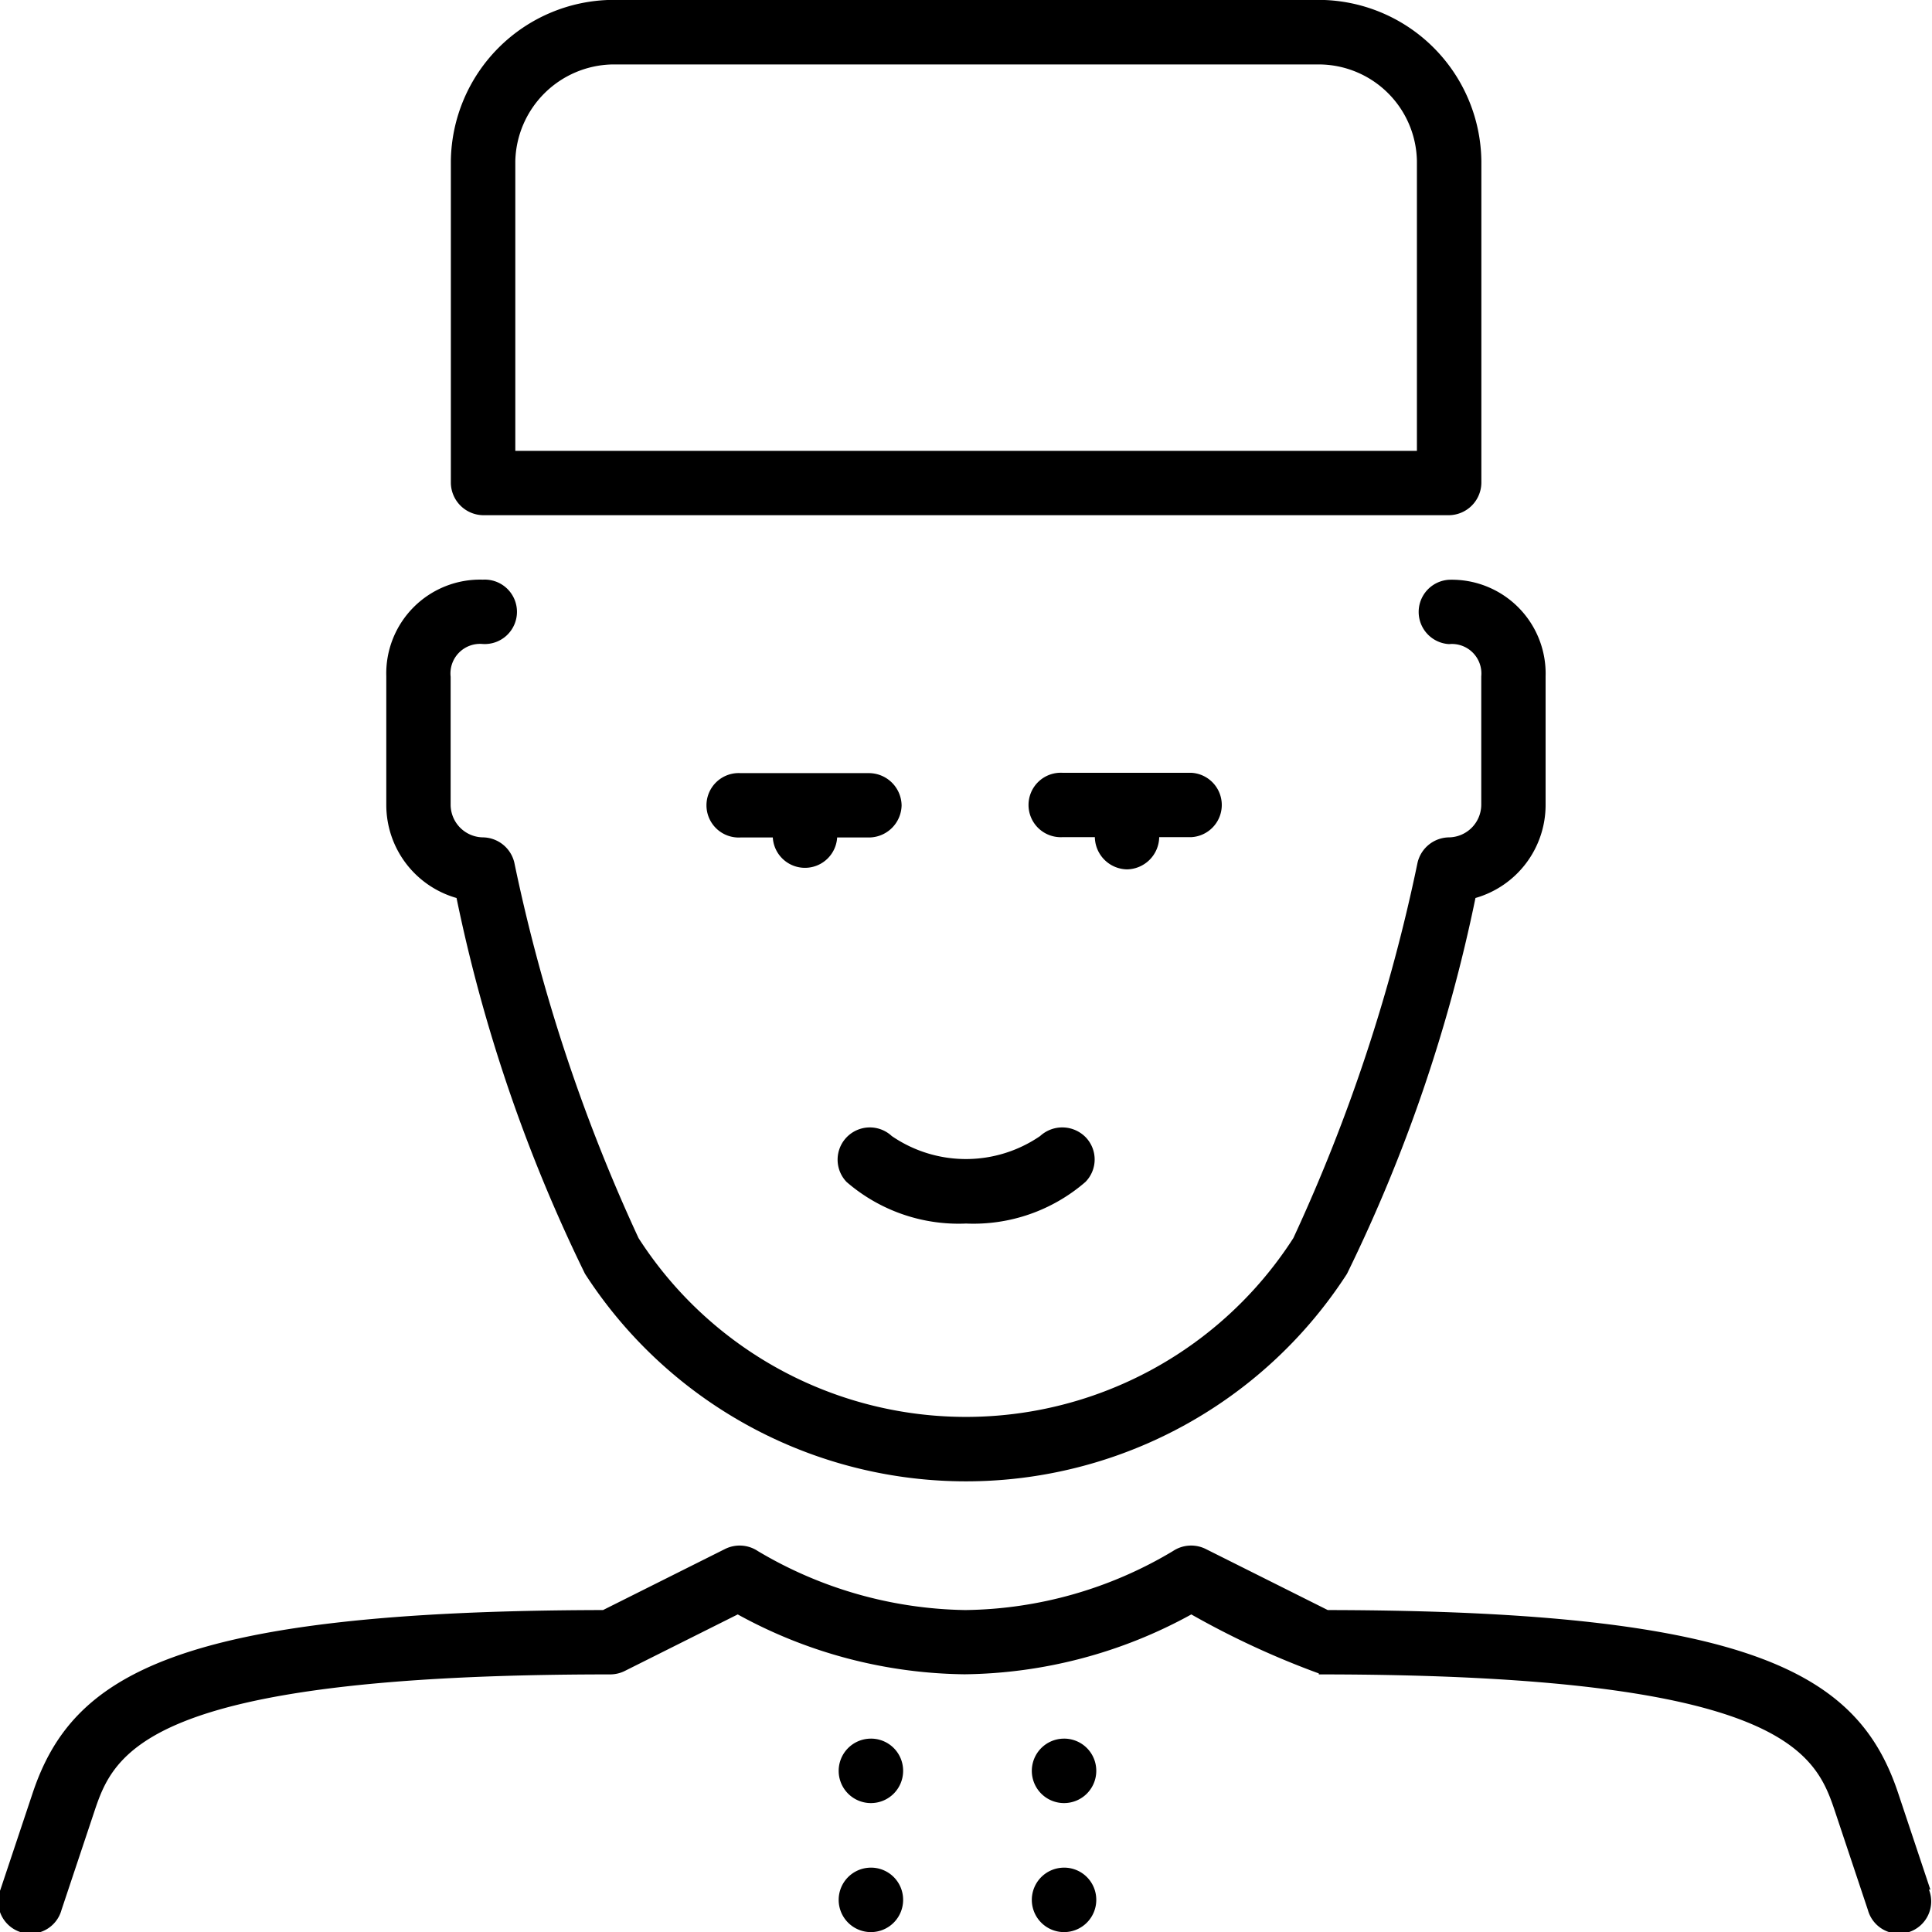<svg xmlns="http://www.w3.org/2000/svg" width="17.685" height="17.685" viewBox="0 0 17.685 17.685">
    <g data-name="Group 13183">
        <g data-name="Group 13182">
            <path data-name="Path 23678" d="M4.179 8.22a14.43 14.43 0 0 0 1.176 3.44 4.151 4.151 0 0 0 6.975 0 14.4 14.4 0 0 0 1.176-3.44.886.886 0 0 0 .642-.85V6.191a.859.859 0 0 0-.884-.884.295.295 0 0 0 0 .589.27.27 0 0 1 .295.295V7.37a.3.3 0 0 1-.295.295.3.3 0 0 0-.288.231 15.785 15.785 0 0 1-1.137 3.437 3.562 3.562 0 0 1-5.994 0 15.826 15.826 0 0 1-1.137-3.437.3.3 0 0 0-.288-.231.3.3 0 0 1-.295-.295V6.195a.271.271 0 0 1 .295-.3.295.295 0 1 0 0-.589.859.859 0 0 0-.884.884v1.179a.886.886 0 0 0 .643.851z"/>
            <path data-name="Path 23679" d="M10.316 7.958a.3.3 0 0 0 .295-.295h.295a.295.295 0 0 0 0-.589H9.727a.295.295 0 1 0 0 .589h.295a.3.3 0 0 0 .294.295z"/>
            <path data-name="Path 23680" d="M8.253 7.372a.3.3 0 0 0-.295-.295H6.779a.295.295 0 1 0 0 .589h.295a.295.295 0 0 0 .589 0h.295a.3.3 0 0 0 .295-.294z"/>
            <path data-name="Path 23681" d="M4.422 4.716h8.843a.3.3 0 0 0 .295-.295V1.474a1.493 1.493 0 0 0-1.475-1.475H5.601a1.494 1.494 0 0 0-1.474 1.474v2.948a.3.3 0 0 0 .295.295zm.295-3.242A.907.907 0 0 1 5.601.59h6.485a.9.9 0 0 1 .884.884v2.653H4.717z"/>
            <path data-name="Path 23682" d="M8.843 11.2a1.565 1.565 0 0 0 1.093-.381.293.293 0 0 0 0-.411.3.3 0 0 0-.415-.009 1.2 1.2 0 0 1-1.358 0 .295.295 0 0 0-.414.42 1.567 1.567 0 0 0 1.094.381z"/>
            <path data-name="Path 23683" d="m17.67 17.297-.295-.884c-.36-1.08-1.3-1.669-5.221-1.675l-1.117-.559a.3.3 0 0 0-.3.019 3.784 3.784 0 0 1-1.9.54 3.819 3.819 0 0 1-1.9-.54.3.3 0 0 0-.3-.019l-1.117.559c-3.919.007-4.86.595-5.221 1.675l-.295.884a.295.295 0 1 0 .559.186l.295-.884c.179-.537.424-1.272 4.728-1.272a.3.3 0 0 0 .132-.031l1.035-.518a4.4 4.4 0 0 0 2.076.548 4.4 4.4 0 0 0 2.076-.548 7.765 7.765 0 0 0 1.167.54v.009c4.307 0 4.552.735 4.731 1.272l.295.884a.295.295 0 1 0 .559-.186z"/>
            <path data-name="Path 23684" d="M9.735 15.915a.295.295 0 1 0 .3.295.294.294 0 0 0-.303-.295z"/>
            <path data-name="Path 23685" d="M7.967 15.915a.295.295 0 1 0 .3.295.294.294 0 0 0-.303-.295z"/>
            <path data-name="Path 23686" d="M9.735 17.096a.295.295 0 1 0 .3.295.294.294 0 0 0-.303-.295z"/>
            <path data-name="Path 23687" d="M7.967 17.096a.295.295 0 1 0 .3.295.294.294 0 0 0-.303-.295z"/>
        </g>
    </g>
</svg>
